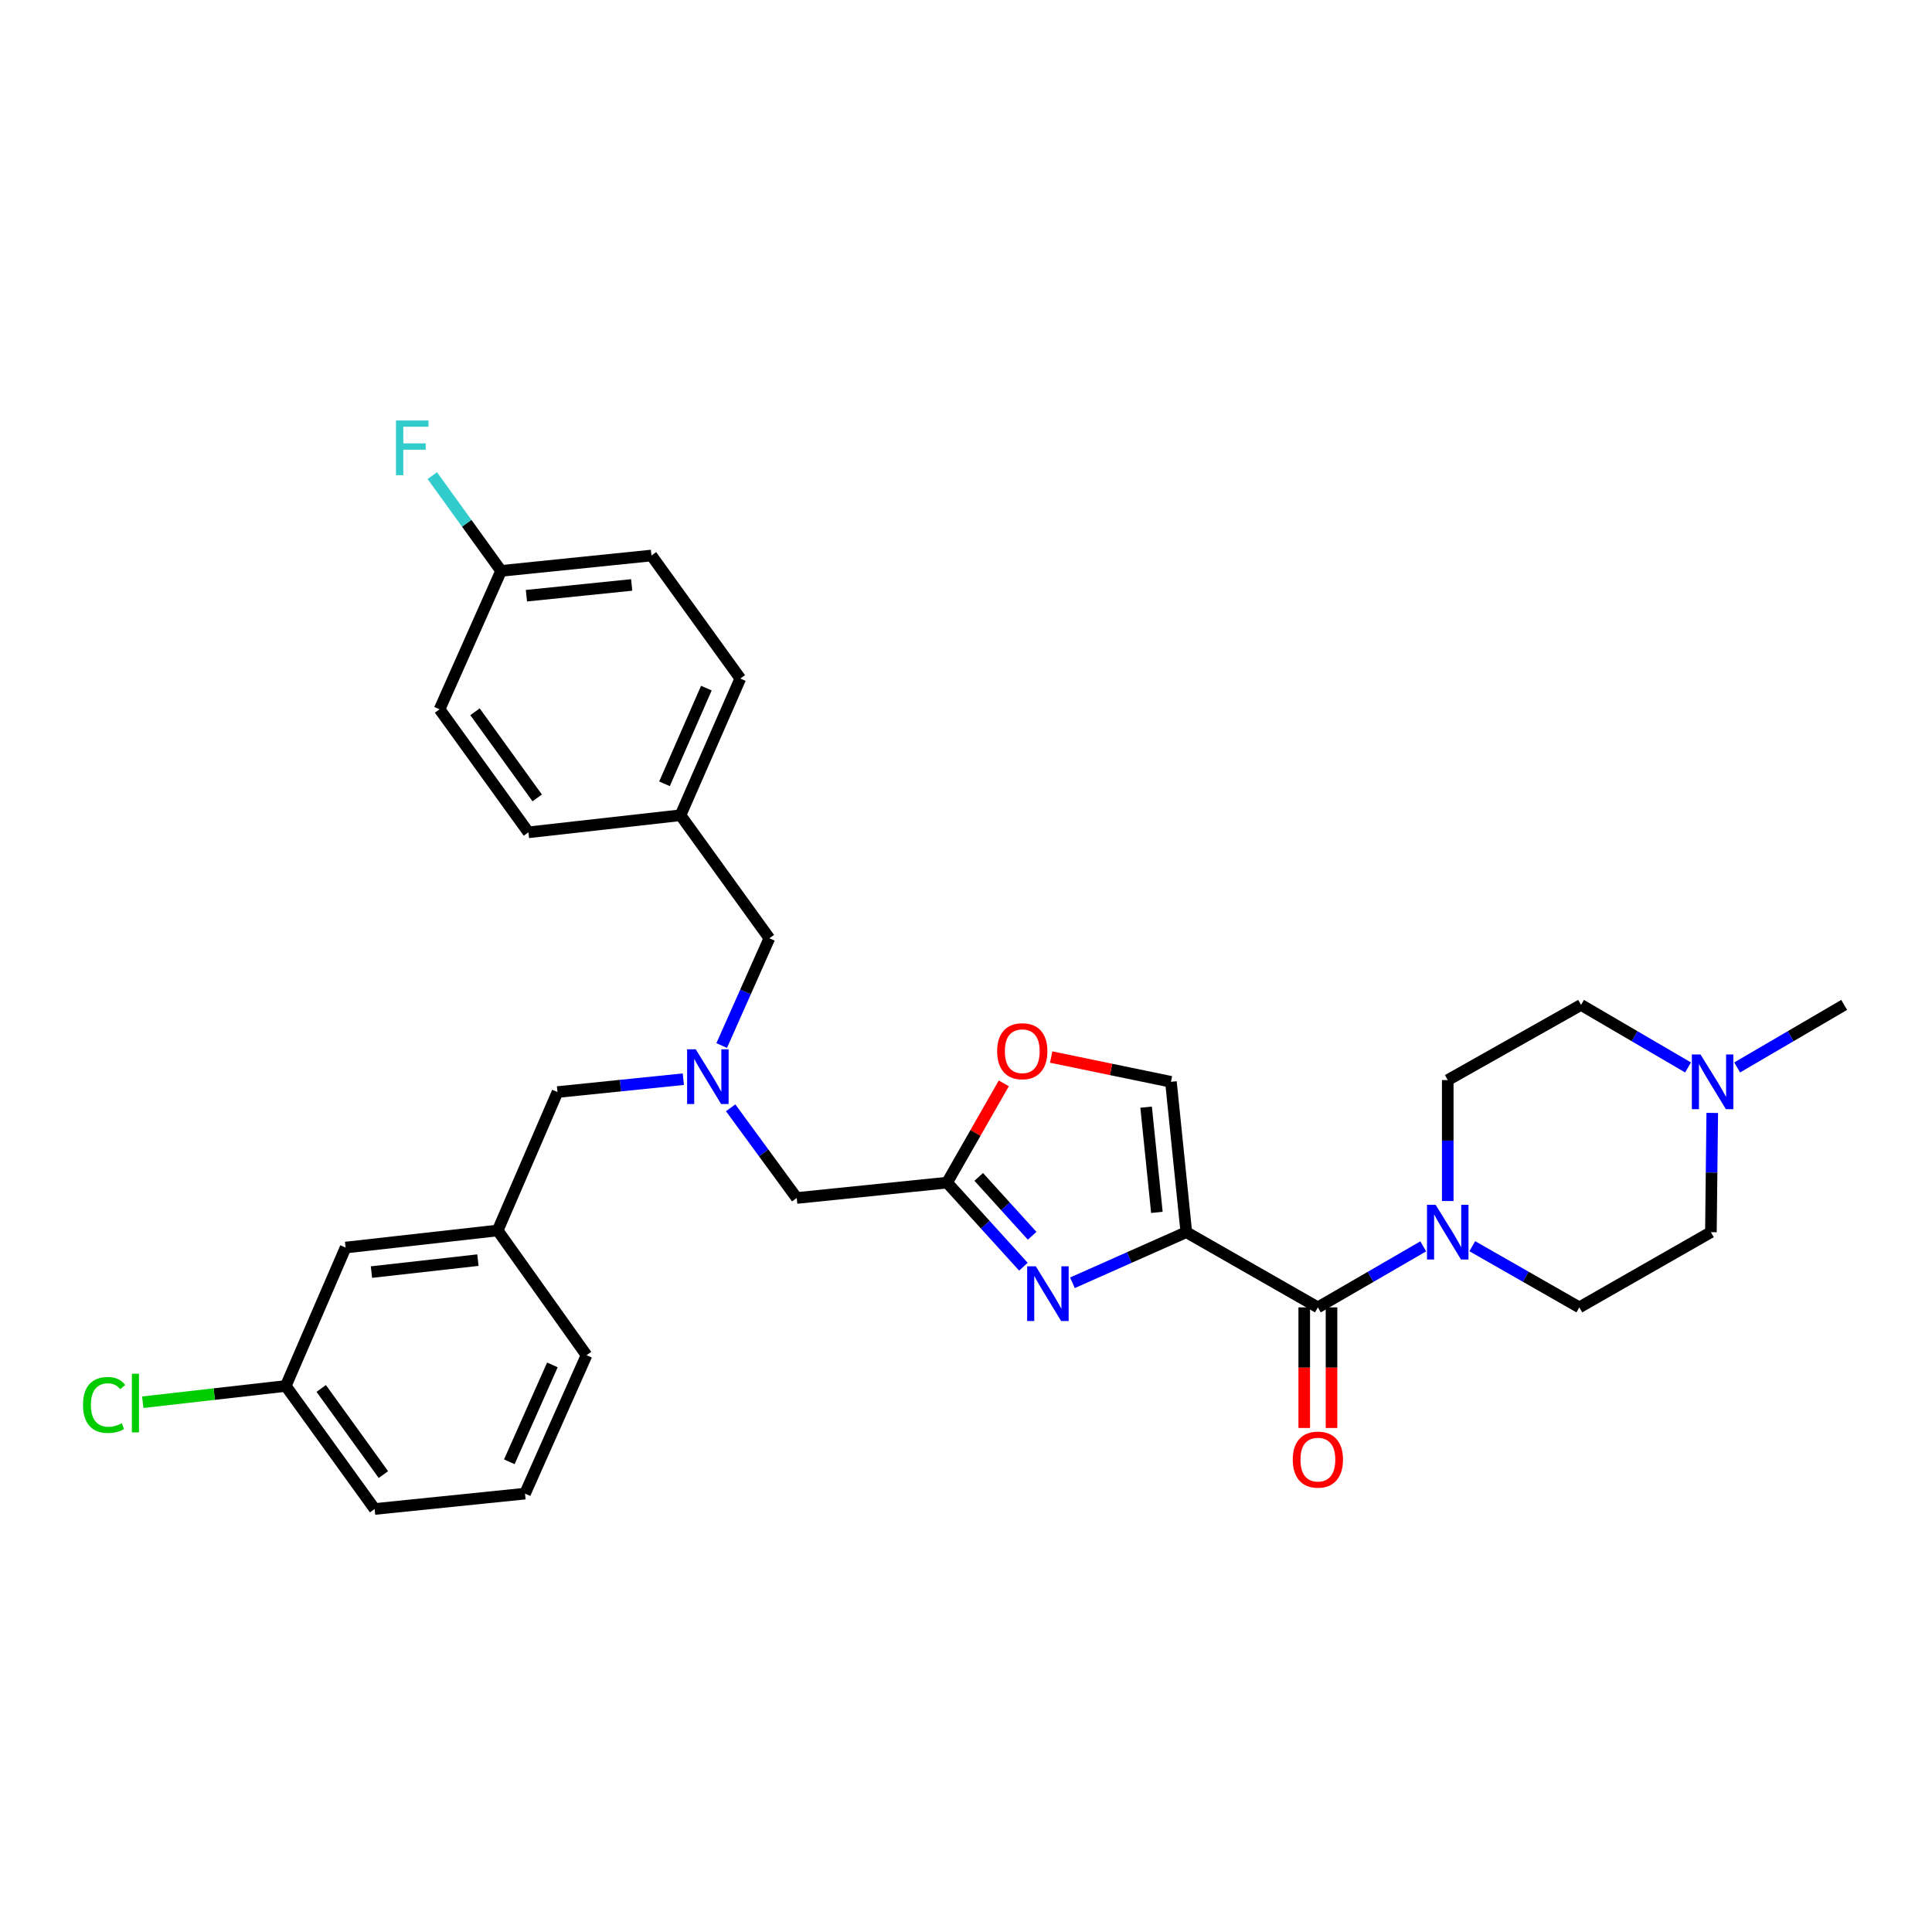 <?xml version='1.0' encoding='iso-8859-1'?>
<svg version='1.1' baseProfile='full'
              xmlns='http://www.w3.org/2000/svg'
                      xmlns:rdkit='http://www.rdkit.org/xml'
                      xmlns:xlink='http://www.w3.org/1999/xlink'
                  xml:space='preserve'
width='1000px' height='1000px' viewBox='0 0 1000 1000'>
<!-- END OF HEADER -->
<rect style='opacity:1.0;fill:#FFFFFF;stroke:none' width='1000' height='1000' x='0' y='0'> </rect>
<path class='bond-0' d='M 873.728,552.513 L 846.035,536.326' style='fill:none;fill-rule:evenodd;stroke:#0000FF;stroke-width:6px;stroke-linecap:butt;stroke-linejoin:miter;stroke-opacity:1' />
<path class='bond-0' d='M 846.035,536.326 L 818.342,520.139' style='fill:none;fill-rule:evenodd;stroke:#000000;stroke-width:6px;stroke-linecap:butt;stroke-linejoin:miter;stroke-opacity:1' />
<path class='bond-1' d='M 886.258,576.05 L 885.91,606.911' style='fill:none;fill-rule:evenodd;stroke:#0000FF;stroke-width:6px;stroke-linecap:butt;stroke-linejoin:miter;stroke-opacity:1' />
<path class='bond-1' d='M 885.91,606.911 L 885.562,637.773' style='fill:none;fill-rule:evenodd;stroke:#000000;stroke-width:6px;stroke-linecap:butt;stroke-linejoin:miter;stroke-opacity:1' />
<path class='bond-2' d='M 899.152,552.514 L 926.849,536.327' style='fill:none;fill-rule:evenodd;stroke:#0000FF;stroke-width:6px;stroke-linecap:butt;stroke-linejoin:miter;stroke-opacity:1' />
<path class='bond-2' d='M 926.849,536.327 L 954.545,520.139' style='fill:none;fill-rule:evenodd;stroke:#000000;stroke-width:6px;stroke-linecap:butt;stroke-linejoin:miter;stroke-opacity:1' />
<path class='bond-3' d='M 675.074,676.692 L 675.074,707.905' style='fill:none;fill-rule:evenodd;stroke:#000000;stroke-width:6px;stroke-linecap:butt;stroke-linejoin:miter;stroke-opacity:1' />
<path class='bond-3' d='M 675.074,707.905 L 675.074,739.119' style='fill:none;fill-rule:evenodd;stroke:#FF0000;stroke-width:6px;stroke-linecap:butt;stroke-linejoin:miter;stroke-opacity:1' />
<path class='bond-3' d='M 689.189,676.692 L 689.189,707.905' style='fill:none;fill-rule:evenodd;stroke:#000000;stroke-width:6px;stroke-linecap:butt;stroke-linejoin:miter;stroke-opacity:1' />
<path class='bond-3' d='M 689.189,707.905 L 689.189,739.119' style='fill:none;fill-rule:evenodd;stroke:#FF0000;stroke-width:6px;stroke-linecap:butt;stroke-linejoin:miter;stroke-opacity:1' />
<path class='bond-4' d='M 682.131,676.692 L 709.4,660.904' style='fill:none;fill-rule:evenodd;stroke:#000000;stroke-width:6px;stroke-linecap:butt;stroke-linejoin:miter;stroke-opacity:1' />
<path class='bond-4' d='M 709.4,660.904 L 736.669,645.116' style='fill:none;fill-rule:evenodd;stroke:#0000FF;stroke-width:6px;stroke-linecap:butt;stroke-linejoin:miter;stroke-opacity:1' />
<path class='bond-5' d='M 682.131,676.692 L 614.034,637.773' style='fill:none;fill-rule:evenodd;stroke:#000000;stroke-width:6px;stroke-linecap:butt;stroke-linejoin:miter;stroke-opacity:1' />
<path class='bond-6' d='M 762.052,645.031 L 789.754,660.861' style='fill:none;fill-rule:evenodd;stroke:#0000FF;stroke-width:6px;stroke-linecap:butt;stroke-linejoin:miter;stroke-opacity:1' />
<path class='bond-6' d='M 789.754,660.861 L 817.456,676.692' style='fill:none;fill-rule:evenodd;stroke:#000000;stroke-width:6px;stroke-linecap:butt;stroke-linejoin:miter;stroke-opacity:1' />
<path class='bond-7' d='M 749.351,621.645 L 749.351,590.351' style='fill:none;fill-rule:evenodd;stroke:#0000FF;stroke-width:6px;stroke-linecap:butt;stroke-linejoin:miter;stroke-opacity:1' />
<path class='bond-7' d='M 749.351,590.351 L 749.351,559.058' style='fill:none;fill-rule:evenodd;stroke:#000000;stroke-width:6px;stroke-linecap:butt;stroke-linejoin:miter;stroke-opacity:1' />
<path class='bond-8' d='M 818.342,520.139 L 749.351,559.058' style='fill:none;fill-rule:evenodd;stroke:#000000;stroke-width:6px;stroke-linecap:butt;stroke-linejoin:miter;stroke-opacity:1' />
<path class='bond-9' d='M 378.18,573.391 L 395.278,596.737' style='fill:none;fill-rule:evenodd;stroke:#0000FF;stroke-width:6px;stroke-linecap:butt;stroke-linejoin:miter;stroke-opacity:1' />
<path class='bond-9' d='M 395.278,596.737 L 412.375,620.082' style='fill:none;fill-rule:evenodd;stroke:#000000;stroke-width:6px;stroke-linecap:butt;stroke-linejoin:miter;stroke-opacity:1' />
<path class='bond-10' d='M 353.688,558.584 L 321.121,561.914' style='fill:none;fill-rule:evenodd;stroke:#0000FF;stroke-width:6px;stroke-linecap:butt;stroke-linejoin:miter;stroke-opacity:1' />
<path class='bond-10' d='M 321.121,561.914 L 288.554,565.245' style='fill:none;fill-rule:evenodd;stroke:#000000;stroke-width:6px;stroke-linecap:butt;stroke-linejoin:miter;stroke-opacity:1' />
<path class='bond-11' d='M 373.547,541.165 L 385.884,513.404' style='fill:none;fill-rule:evenodd;stroke:#0000FF;stroke-width:6px;stroke-linecap:butt;stroke-linejoin:miter;stroke-opacity:1' />
<path class='bond-11' d='M 385.884,513.404 L 398.221,485.643' style='fill:none;fill-rule:evenodd;stroke:#000000;stroke-width:6px;stroke-linecap:butt;stroke-linejoin:miter;stroke-opacity:1' />
<path class='bond-12' d='M 412.375,620.082 L 490.205,612.123' style='fill:none;fill-rule:evenodd;stroke:#000000;stroke-width:6px;stroke-linecap:butt;stroke-linejoin:miter;stroke-opacity:1' />
<path class='bond-13' d='M 288.554,565.245 L 257.595,636.887' style='fill:none;fill-rule:evenodd;stroke:#000000;stroke-width:6px;stroke-linecap:butt;stroke-linejoin:miter;stroke-opacity:1' />
<path class='bond-14' d='M 555.091,663.967 L 584.563,650.87' style='fill:none;fill-rule:evenodd;stroke:#0000FF;stroke-width:6px;stroke-linecap:butt;stroke-linejoin:miter;stroke-opacity:1' />
<path class='bond-14' d='M 584.563,650.87 L 614.034,637.773' style='fill:none;fill-rule:evenodd;stroke:#000000;stroke-width:6px;stroke-linecap:butt;stroke-linejoin:miter;stroke-opacity:1' />
<path class='bond-15' d='M 529.71,655.641 L 509.958,633.882' style='fill:none;fill-rule:evenodd;stroke:#0000FF;stroke-width:6px;stroke-linecap:butt;stroke-linejoin:miter;stroke-opacity:1' />
<path class='bond-15' d='M 509.958,633.882 L 490.205,612.123' style='fill:none;fill-rule:evenodd;stroke:#000000;stroke-width:6px;stroke-linecap:butt;stroke-linejoin:miter;stroke-opacity:1' />
<path class='bond-15' d='M 534.236,639.626 L 520.409,624.395' style='fill:none;fill-rule:evenodd;stroke:#0000FF;stroke-width:6px;stroke-linecap:butt;stroke-linejoin:miter;stroke-opacity:1' />
<path class='bond-15' d='M 520.409,624.395 L 506.582,609.163' style='fill:none;fill-rule:evenodd;stroke:#000000;stroke-width:6px;stroke-linecap:butt;stroke-linejoin:miter;stroke-opacity:1' />
<path class='bond-16' d='M 614.034,637.773 L 606.074,559.944' style='fill:none;fill-rule:evenodd;stroke:#000000;stroke-width:6px;stroke-linecap:butt;stroke-linejoin:miter;stroke-opacity:1' />
<path class='bond-16' d='M 598.798,627.535 L 593.226,573.054' style='fill:none;fill-rule:evenodd;stroke:#000000;stroke-width:6px;stroke-linecap:butt;stroke-linejoin:miter;stroke-opacity:1' />
<path class='bond-17' d='M 606.074,559.944 L 575.081,553.532' style='fill:none;fill-rule:evenodd;stroke:#000000;stroke-width:6px;stroke-linecap:butt;stroke-linejoin:miter;stroke-opacity:1' />
<path class='bond-17' d='M 575.081,553.532 L 544.088,547.121' style='fill:none;fill-rule:evenodd;stroke:#FF0000;stroke-width:6px;stroke-linecap:butt;stroke-linejoin:miter;stroke-opacity:1' />
<path class='bond-18' d='M 178.88,645.732 L 257.595,636.887' style='fill:none;fill-rule:evenodd;stroke:#000000;stroke-width:6px;stroke-linecap:butt;stroke-linejoin:miter;stroke-opacity:1' />
<path class='bond-18' d='M 192.263,658.432 L 247.364,652.241' style='fill:none;fill-rule:evenodd;stroke:#000000;stroke-width:6px;stroke-linecap:butt;stroke-linejoin:miter;stroke-opacity:1' />
<path class='bond-19' d='M 178.88,645.732 L 147.921,717.375' style='fill:none;fill-rule:evenodd;stroke:#000000;stroke-width:6px;stroke-linecap:butt;stroke-linejoin:miter;stroke-opacity:1' />
<path class='bond-20' d='M 147.921,717.375 L 110.905,721.581' style='fill:none;fill-rule:evenodd;stroke:#000000;stroke-width:6px;stroke-linecap:butt;stroke-linejoin:miter;stroke-opacity:1' />
<path class='bond-20' d='M 110.905,721.581 L 73.89,725.788' style='fill:none;fill-rule:evenodd;stroke:#00CC00;stroke-width:6px;stroke-linecap:butt;stroke-linejoin:miter;stroke-opacity:1' />
<path class='bond-21' d='M 147.921,717.375 L 193.913,781.057' style='fill:none;fill-rule:evenodd;stroke:#000000;stroke-width:6px;stroke-linecap:butt;stroke-linejoin:miter;stroke-opacity:1' />
<path class='bond-21' d='M 166.262,718.663 L 198.457,763.241' style='fill:none;fill-rule:evenodd;stroke:#000000;stroke-width:6px;stroke-linecap:butt;stroke-linejoin:miter;stroke-opacity:1' />
<path class='bond-22' d='M 337.197,287.53 L 259.367,295.489' style='fill:none;fill-rule:evenodd;stroke:#000000;stroke-width:6px;stroke-linecap:butt;stroke-linejoin:miter;stroke-opacity:1' />
<path class='bond-22' d='M 326.958,302.765 L 272.478,308.337' style='fill:none;fill-rule:evenodd;stroke:#000000;stroke-width:6px;stroke-linecap:butt;stroke-linejoin:miter;stroke-opacity:1' />
<path class='bond-23' d='M 337.197,287.53 L 383.189,351.212' style='fill:none;fill-rule:evenodd;stroke:#000000;stroke-width:6px;stroke-linecap:butt;stroke-linejoin:miter;stroke-opacity:1' />
<path class='bond-24' d='M 259.367,295.489 L 227.522,367.131' style='fill:none;fill-rule:evenodd;stroke:#000000;stroke-width:6px;stroke-linecap:butt;stroke-linejoin:miter;stroke-opacity:1' />
<path class='bond-25' d='M 259.367,295.489 L 241.564,270.837' style='fill:none;fill-rule:evenodd;stroke:#000000;stroke-width:6px;stroke-linecap:butt;stroke-linejoin:miter;stroke-opacity:1' />
<path class='bond-25' d='M 241.564,270.837 L 223.76,246.184' style='fill:none;fill-rule:evenodd;stroke:#33CCCC;stroke-width:6px;stroke-linecap:butt;stroke-linejoin:miter;stroke-opacity:1' />
<path class='bond-26' d='M 227.522,367.131 L 273.514,430.814' style='fill:none;fill-rule:evenodd;stroke:#000000;stroke-width:6px;stroke-linecap:butt;stroke-linejoin:miter;stroke-opacity:1' />
<path class='bond-26' d='M 245.864,368.419 L 278.058,412.997' style='fill:none;fill-rule:evenodd;stroke:#000000;stroke-width:6px;stroke-linecap:butt;stroke-linejoin:miter;stroke-opacity:1' />
<path class='bond-27' d='M 273.514,430.814 L 352.229,421.968' style='fill:none;fill-rule:evenodd;stroke:#000000;stroke-width:6px;stroke-linecap:butt;stroke-linejoin:miter;stroke-opacity:1' />
<path class='bond-28' d='M 352.229,421.968 L 383.189,351.212' style='fill:none;fill-rule:evenodd;stroke:#000000;stroke-width:6px;stroke-linecap:butt;stroke-linejoin:miter;stroke-opacity:1' />
<path class='bond-28' d='M 343.942,405.697 L 365.613,356.168' style='fill:none;fill-rule:evenodd;stroke:#000000;stroke-width:6px;stroke-linecap:butt;stroke-linejoin:miter;stroke-opacity:1' />
<path class='bond-29' d='M 352.229,421.968 L 398.221,485.643' style='fill:none;fill-rule:evenodd;stroke:#000000;stroke-width:6px;stroke-linecap:butt;stroke-linejoin:miter;stroke-opacity:1' />
<path class='bond-30' d='M 257.595,636.887 L 303.587,701.456' style='fill:none;fill-rule:evenodd;stroke:#000000;stroke-width:6px;stroke-linecap:butt;stroke-linejoin:miter;stroke-opacity:1' />
<path class='bond-31' d='M 271.75,773.098 L 303.587,701.456' style='fill:none;fill-rule:evenodd;stroke:#000000;stroke-width:6px;stroke-linecap:butt;stroke-linejoin:miter;stroke-opacity:1' />
<path class='bond-31' d='M 263.626,756.619 L 285.913,706.47' style='fill:none;fill-rule:evenodd;stroke:#000000;stroke-width:6px;stroke-linecap:butt;stroke-linejoin:miter;stroke-opacity:1' />
<path class='bond-32' d='M 271.75,773.098 L 193.913,781.057' style='fill:none;fill-rule:evenodd;stroke:#000000;stroke-width:6px;stroke-linecap:butt;stroke-linejoin:miter;stroke-opacity:1' />
<path class='bond-33' d='M 519.567,560.746 L 504.886,586.434' style='fill:none;fill-rule:evenodd;stroke:#FF0000;stroke-width:6px;stroke-linecap:butt;stroke-linejoin:miter;stroke-opacity:1' />
<path class='bond-33' d='M 504.886,586.434 L 490.205,612.123' style='fill:none;fill-rule:evenodd;stroke:#000000;stroke-width:6px;stroke-linecap:butt;stroke-linejoin:miter;stroke-opacity:1' />
<path class='bond-34' d='M 885.562,637.773 L 817.456,676.692' style='fill:none;fill-rule:evenodd;stroke:#000000;stroke-width:6px;stroke-linecap:butt;stroke-linejoin:miter;stroke-opacity:1' />
<path  class='atom-0' d='M 880.18 545.784
L 889.46 560.784
Q 890.38 562.264, 891.86 564.944
Q 893.34 567.624, 893.42 567.784
L 893.42 545.784
L 897.18 545.784
L 897.18 574.104
L 893.3 574.104
L 883.34 557.704
Q 882.18 555.784, 880.94 553.584
Q 879.74 551.384, 879.38 550.704
L 879.38 574.104
L 875.7 574.104
L 875.7 545.784
L 880.18 545.784
' fill='#0000FF'/>
<path  class='atom-2' d='M 669.131 755.487
Q 669.131 748.687, 672.491 744.887
Q 675.851 741.087, 682.131 741.087
Q 688.411 741.087, 691.771 744.887
Q 695.131 748.687, 695.131 755.487
Q 695.131 762.367, 691.731 766.287
Q 688.331 770.167, 682.131 770.167
Q 675.891 770.167, 672.491 766.287
Q 669.131 762.407, 669.131 755.487
M 682.131 766.967
Q 686.451 766.967, 688.771 764.087
Q 691.131 761.167, 691.131 755.487
Q 691.131 749.927, 688.771 747.127
Q 686.451 744.287, 682.131 744.287
Q 677.811 744.287, 675.451 747.087
Q 673.131 749.887, 673.131 755.487
Q 673.131 761.207, 675.451 764.087
Q 677.811 766.967, 682.131 766.967
' fill='#FF0000'/>
<path  class='atom-3' d='M 743.091 623.613
L 752.371 638.613
Q 753.291 640.093, 754.771 642.773
Q 756.251 645.453, 756.331 645.613
L 756.331 623.613
L 760.091 623.613
L 760.091 651.933
L 756.211 651.933
L 746.251 635.533
Q 745.091 633.613, 743.851 631.413
Q 742.651 629.213, 742.291 628.533
L 742.291 651.933
L 738.611 651.933
L 738.611 623.613
L 743.091 623.613
' fill='#0000FF'/>
<path  class='atom-5' d='M 360.124 543.125
L 369.404 558.125
Q 370.324 559.605, 371.804 562.285
Q 373.284 564.965, 373.364 565.125
L 373.364 543.125
L 377.124 543.125
L 377.124 571.445
L 373.244 571.445
L 363.284 555.045
Q 362.124 553.125, 360.884 550.925
Q 359.684 548.725, 359.324 548.045
L 359.324 571.445
L 355.644 571.445
L 355.644 543.125
L 360.124 543.125
' fill='#0000FF'/>
<path  class='atom-8' d='M 536.132 655.45
L 545.412 670.45
Q 546.332 671.93, 547.812 674.61
Q 549.292 677.29, 549.372 677.45
L 549.372 655.45
L 553.132 655.45
L 553.132 683.77
L 549.252 683.77
L 539.292 667.37
Q 538.132 665.45, 536.892 663.25
Q 535.692 661.05, 535.332 660.37
L 535.332 683.77
L 531.652 683.77
L 531.652 655.45
L 536.132 655.45
' fill='#0000FF'/>
<path  class='atom-20' d='M 204.956 217.646
L 221.796 217.646
L 221.796 220.886
L 208.756 220.886
L 208.756 229.486
L 220.356 229.486
L 220.356 232.766
L 208.756 232.766
L 208.756 245.966
L 204.956 245.966
L 204.956 217.646
' fill='#33CCCC'/>
<path  class='atom-22' d='M 42.971 727.2
Q 42.971 720.16, 46.251 716.48
Q 49.571 712.76, 55.851 712.76
Q 61.691 712.76, 64.811 716.88
L 62.171 719.04
Q 59.891 716.04, 55.851 716.04
Q 51.571 716.04, 49.291 718.92
Q 47.051 721.76, 47.051 727.2
Q 47.051 732.8, 49.371 735.68
Q 51.731 738.56, 56.291 738.56
Q 59.411 738.56, 63.051 736.68
L 64.171 739.68
Q 62.691 740.64, 60.451 741.2
Q 58.211 741.76, 55.731 741.76
Q 49.571 741.76, 46.251 738
Q 42.971 734.24, 42.971 727.2
' fill='#00CC00'/>
<path  class='atom-22' d='M 68.251 711.04
L 71.931 711.04
L 71.931 741.4
L 68.251 741.4
L 68.251 711.04
' fill='#00CC00'/>
<path  class='atom-26' d='M 516.123 544.105
Q 516.123 537.305, 519.483 533.505
Q 522.843 529.705, 529.123 529.705
Q 535.403 529.705, 538.763 533.505
Q 542.123 537.305, 542.123 544.105
Q 542.123 550.985, 538.723 554.905
Q 535.323 558.785, 529.123 558.785
Q 522.883 558.785, 519.483 554.905
Q 516.123 551.025, 516.123 544.105
M 529.123 555.585
Q 533.443 555.585, 535.763 552.705
Q 538.123 549.785, 538.123 544.105
Q 538.123 538.545, 535.763 535.745
Q 533.443 532.905, 529.123 532.905
Q 524.803 532.905, 522.443 535.705
Q 520.123 538.505, 520.123 544.105
Q 520.123 549.825, 522.443 552.705
Q 524.803 555.585, 529.123 555.585
' fill='#FF0000'/>
</svg>
